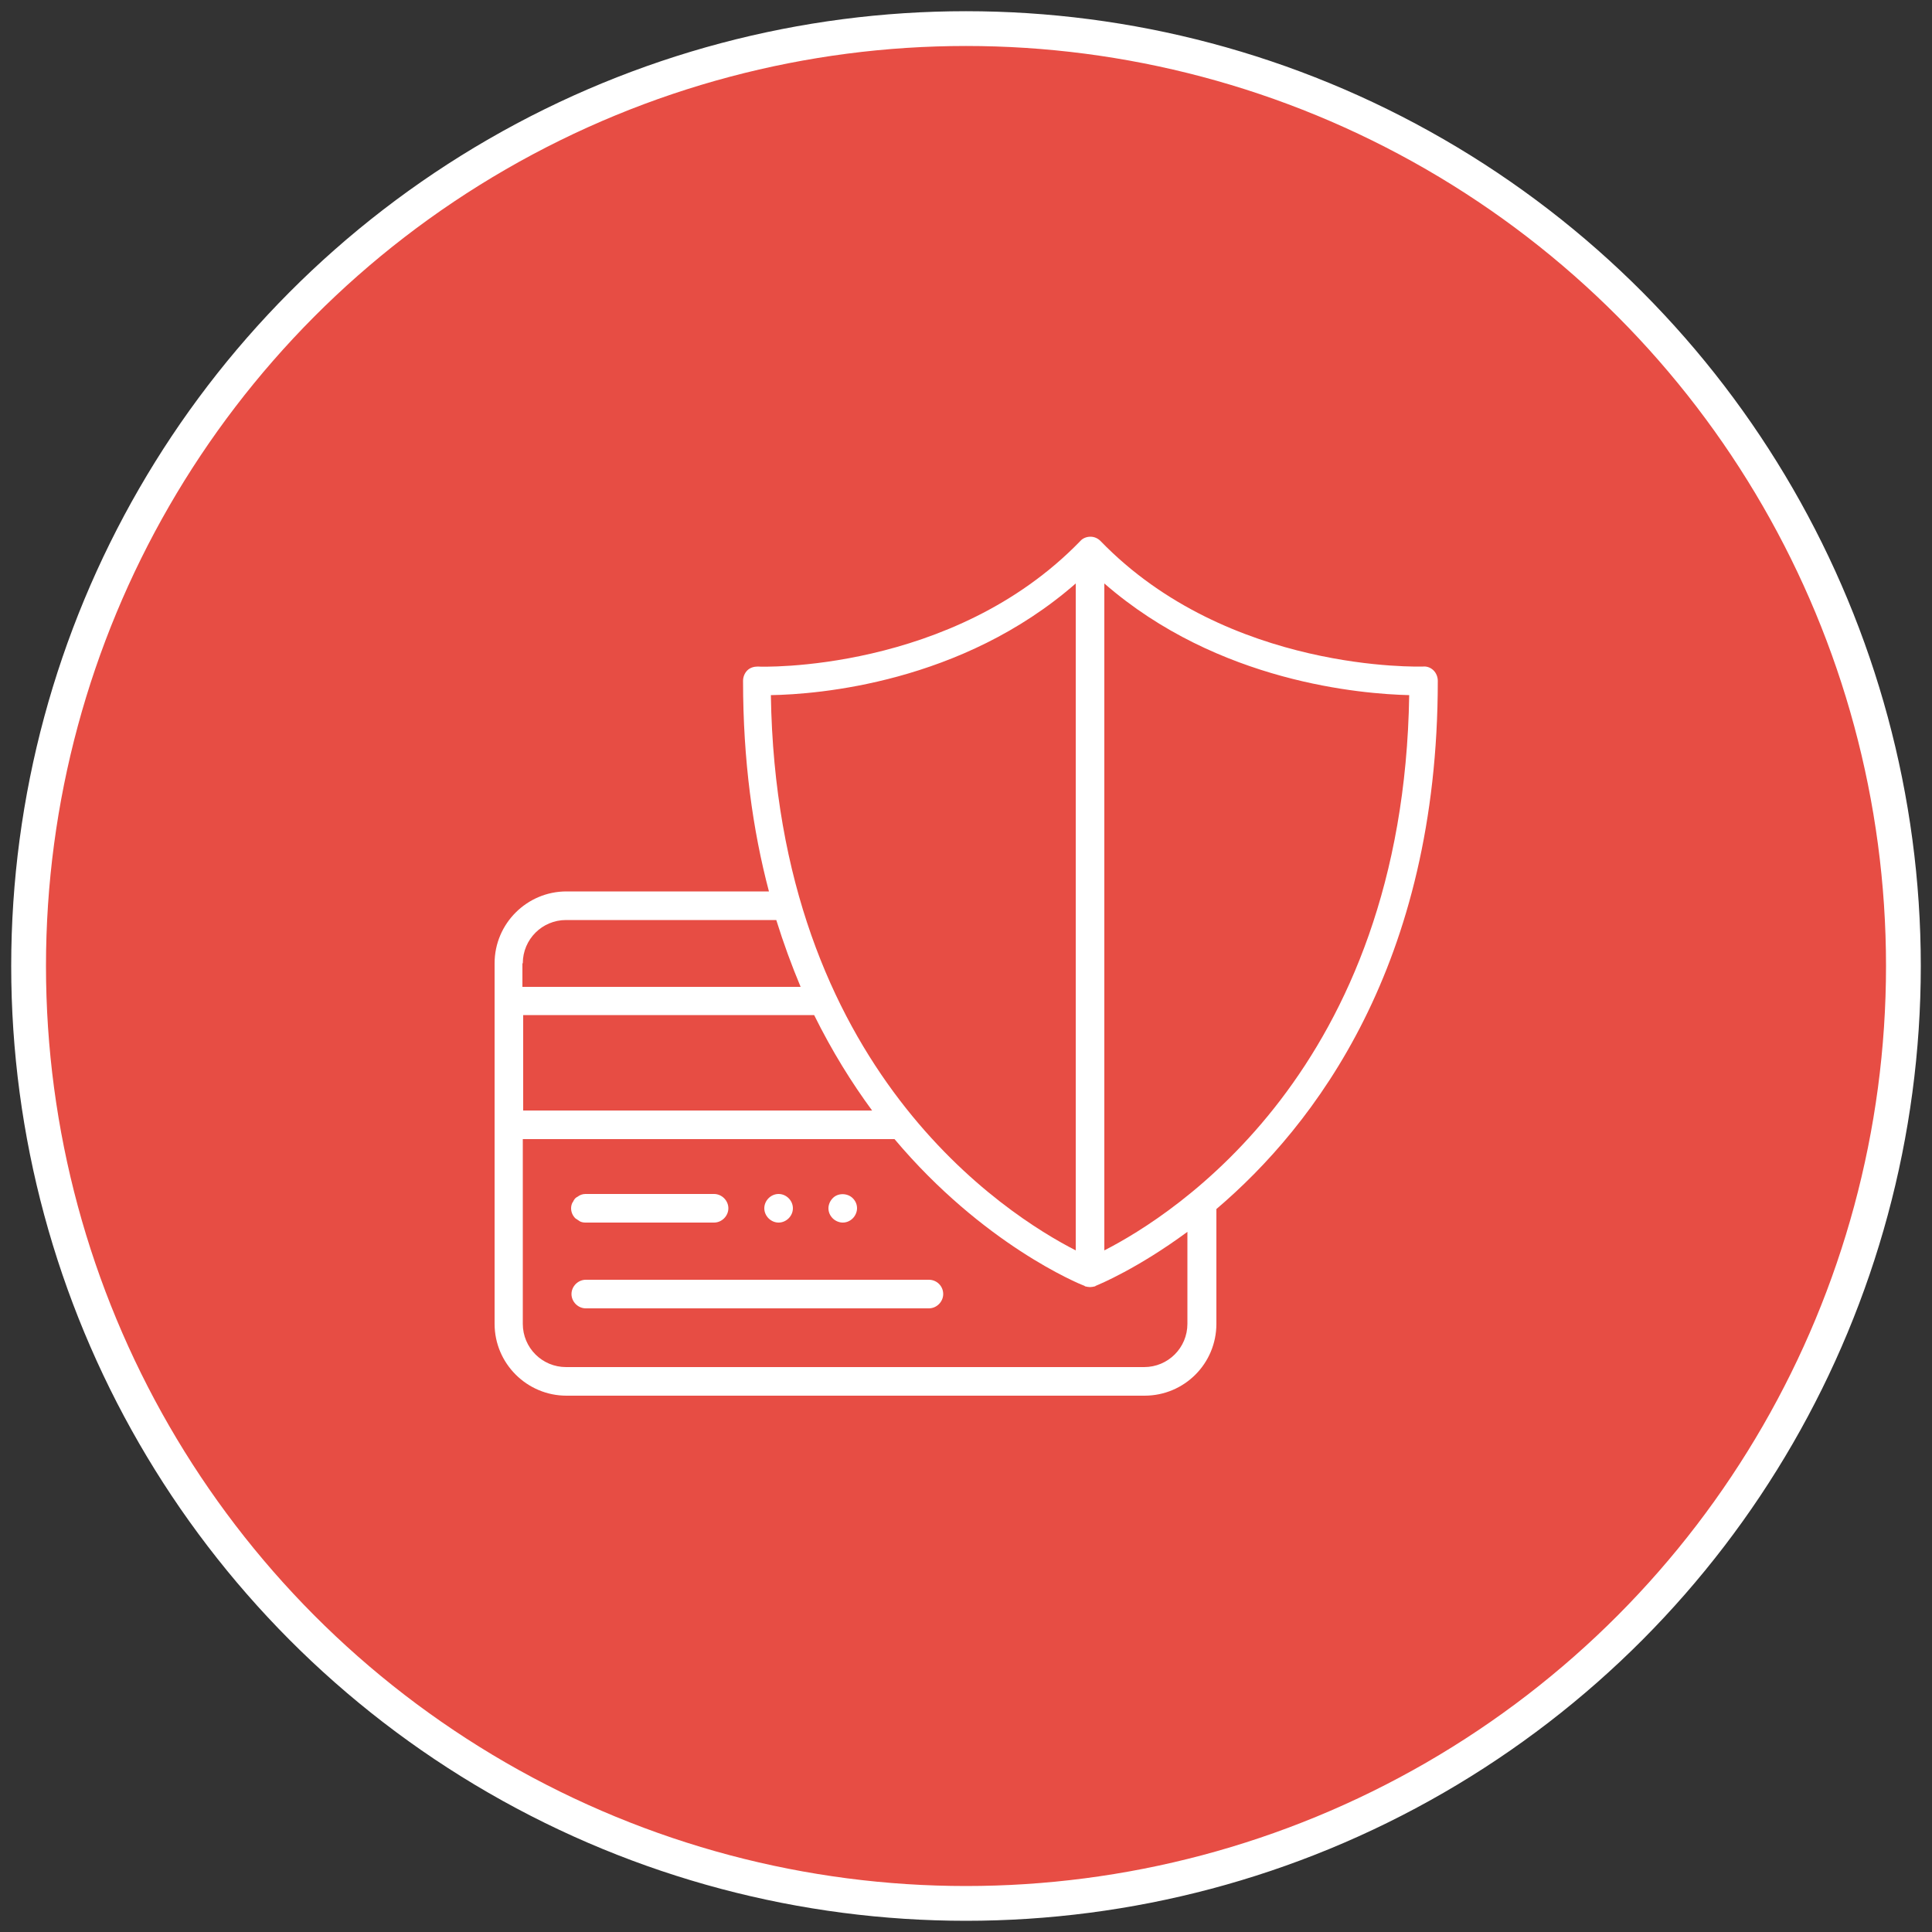<?xml version="1.0" encoding="utf-8"?>
<!-- Generator: Adobe Illustrator 26.4.1, SVG Export Plug-In . SVG Version: 6.00 Build 0)  -->
<svg version="1.1" id="图层_1" xmlns="http://www.w3.org/2000/svg" xmlns:xlink="http://www.w3.org/1999/xlink" x="0px" y="0px"
	 viewBox="0 0 50 50" style="enable-background:new 0 0 50 50;" xml:space="preserve">
<rect x="0" y="0" width="50" height="50" fill="#333333" stroke="none"/>
<style type="text/css">
	.st0{clip-path:url(#SVGID_00000168080525240629005550000010362137399952100260_);fill:#E74D44;}
	.st1{clip-path:url(#SVGID_00000168080525240629005550000010362137399952100260_);fill:none;stroke:#FFFFFF;stroke-width:0.9;}
	.st2{clip-path:url(#SVGID_00000168080525240629005550000010362137399952100260_);fill:#FFFFFF;}
</style>
<g>
	<defs>
		<rect id="SVGID_1_" x="0.28" y="0.28" width="49.43" height="49.43"/>
	</defs>
	<clipPath id="SVGID_00000048483301619768757400000001541041643859996349_">
		<use xlink:href="#SVGID_1_"  style="overflow:visible;"/>
	</clipPath>
	<path style="clip-path:url(#SVGID_00000048483301619768757400000001541041643859996349_);fill:#E74D44;" d="M25,49.26
		c13.4,0,24.26-10.86,24.26-24.26S38.4,0.73,25,0.73S0.74,11.6,0.74,25S11.6,49.26,25,49.26"/>
	
		<circle style="clip-path:url(#SVGID_00000048483301619768757400000001541041643859996349_);fill:none;stroke:#FFFFFF;stroke-width:0.9;" cx="25" cy="25" r="24.26"/>
	<path style="clip-path:url(#SVGID_00000048483301619768757400000001541041643859996349_);fill:#FFFFFF;" d="M28.58,32.36V15.1
		c2.95,2.57,6.68,2.86,7.89,2.89C36.32,27.69,30.36,31.45,28.58,32.36 M30.73,34.26c0,0.62-0.5,1.12-1.12,1.12H14.65
		c-0.62,0-1.12-0.5-1.12-1.12v-4.78h9.62c2.29,2.72,4.76,3.74,4.92,3.8h0c0,0,0.01,0.01,0.01,0.01c0.04,0.01,0.09,0.02,0.13,0.02
		c0.04,0,0.09-0.01,0.13-0.02c0,0,0.01,0,0.01-0.01c0.1-0.04,1.09-0.45,2.38-1.4V34.26z M13.53,26.27h7.54
		c0.46,0.93,0.97,1.75,1.5,2.47h-9.03V26.27z M13.53,24.93c0-0.62,0.5-1.12,1.12-1.12h5.44c0.19,0.61,0.4,1.18,0.63,1.73h-7.2V24.93
		z M27.84,15.1v17.26c-1.78-0.91-7.74-4.67-7.89-14.37C21.16,17.97,24.89,17.68,27.84,15.1 M37.21,17.62c0-0.1-0.04-0.2-0.11-0.27
		c-0.07-0.07-0.17-0.11-0.27-0.1c-0.05,0-5.04,0.17-8.35-3.25c0,0,0,0,0,0c-0.07-0.07-0.16-0.11-0.26-0.11
		c-0.1,0-0.2,0.04-0.26,0.11c0,0,0,0,0,0c-3.31,3.42-8.3,3.26-8.35,3.25c-0.1,0-0.2,0.03-0.27,0.1c-0.07,0.07-0.11,0.17-0.11,0.27
		c0,2.06,0.25,3.86,0.67,5.45h-5.24c-1.02,0-1.86,0.83-1.86,1.86v9.33c0,1.03,0.84,1.86,1.86,1.86h14.96c1.03,0,1.86-0.83,1.86-1.86
		v-2.97C34.02,29.13,37.21,24.96,37.21,17.62"/>
	<path style="clip-path:url(#SVGID_00000048483301619768757400000001541041643859996349_);fill:#FFFFFF;" d="M14.98,31.59
		c0.01,0.01,0.02,0.01,0.03,0.02c0.04,0.02,0.09,0.03,0.14,0.03h0h3.33c0.2,0,0.37-0.17,0.37-0.37c0-0.2-0.17-0.37-0.37-0.37h-3.33
		c-0.08,0-0.15,0.03-0.2,0.07c-0.02,0.01-0.04,0.02-0.06,0.04c-0.03,0.03-0.05,0.07-0.07,0.11c0,0-0.01,0.01-0.01,0.01
		c-0.02,0.05-0.03,0.09-0.03,0.14c0,0.1,0.04,0.19,0.11,0.26C14.92,31.55,14.95,31.57,14.98,31.59"/>
	<path style="clip-path:url(#SVGID_00000048483301619768757400000001541041643859996349_);fill:#FFFFFF;" d="M20.15,31.64
		c0.2,0,0.37-0.17,0.37-0.37c0-0.2-0.17-0.37-0.37-0.37s-0.37,0.17-0.37,0.37C19.78,31.47,19.95,31.64,20.15,31.64"/>
	<path style="clip-path:url(#SVGID_00000048483301619768757400000001541041643859996349_);fill:#FFFFFF;" d="M21.81,31.64
		c0.1,0,0.19-0.04,0.26-0.11c0.07-0.07,0.11-0.17,0.11-0.26c0-0.1-0.04-0.19-0.11-0.26c-0.14-0.14-0.39-0.14-0.52,0
		c-0.07,0.07-0.11,0.17-0.11,0.26c0,0.1,0.04,0.19,0.11,0.26C21.62,31.6,21.72,31.64,21.81,31.64"/>
	<path style="clip-path:url(#SVGID_00000048483301619768757400000001541041643859996349_);fill:#FFFFFF;" d="M24.04,33.12h-8.88
		c-0.2,0-0.37,0.17-0.37,0.37c0,0.2,0.17,0.37,0.37,0.37h8.88c0.2,0,0.37-0.17,0.37-0.37C24.41,33.28,24.24,33.12,24.04,33.12"/>
</g>
</svg>
